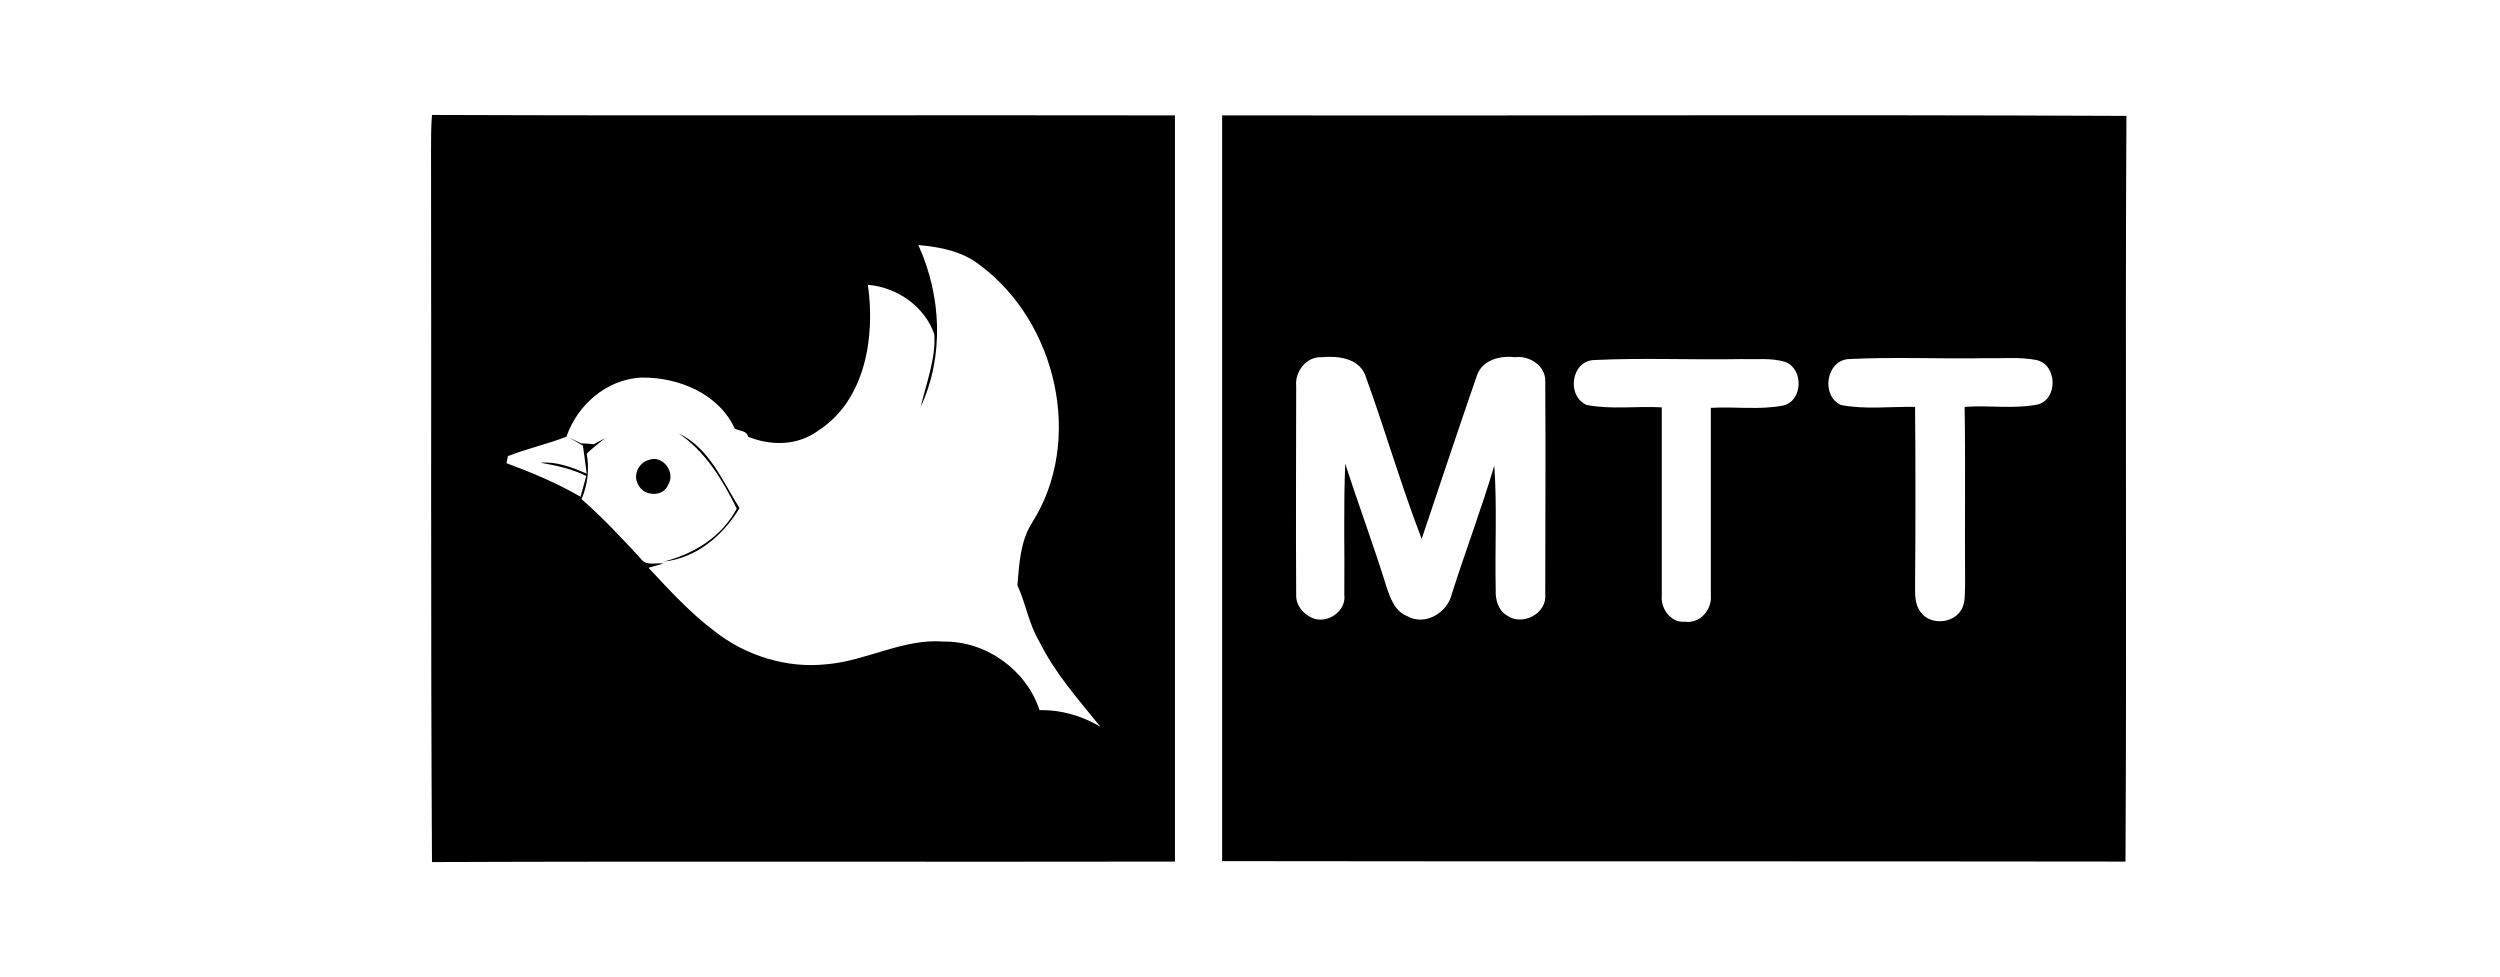 <svg width="87" height="34" viewBox="0 0 87 34" fill="none" xmlns="http://www.w3.org/2000/svg">
<path fill-rule="evenodd" clip-rule="evenodd" d="M15 5.218C15 4.807 15 4.412 15.033 4C23.651 4.033 32.27 4 40.888 4.016C40.888 12.678 40.888 21.322 40.888 29.983C32.27 30 23.651 29.967 15.033 30C14.984 21.734 15.016 13.468 15 5.218ZM31.958 8.528C32.762 10.29 32.861 12.398 32.04 14.16C32.237 13.32 32.565 12.496 32.516 11.64C32.188 10.669 31.219 9.994 30.201 9.911C30.464 11.706 30.119 13.929 28.478 14.983C27.772 15.51 26.836 15.526 26.032 15.197C25.999 14.983 25.72 14.999 25.572 14.917C24.997 13.682 23.602 13.122 22.305 13.139C21.107 13.205 20.089 14.094 19.712 15.197C19.038 15.46 18.349 15.609 17.676 15.872C17.659 15.938 17.643 16.053 17.627 16.119C18.513 16.448 19.383 16.811 20.204 17.288C20.27 17.041 20.335 16.811 20.401 16.564C19.909 16.317 19.367 16.201 18.809 16.103C19.383 16.053 19.909 16.267 20.417 16.481C20.368 16.152 20.335 15.823 20.286 15.51C20.122 15.411 19.974 15.329 19.81 15.23C19.909 15.279 20.122 15.378 20.22 15.428C20.335 15.428 20.565 15.444 20.664 15.46C20.762 15.411 20.959 15.296 21.058 15.246C20.844 15.428 20.614 15.592 20.417 15.79C20.516 16.333 20.45 16.877 20.237 17.37C20.976 18.013 21.632 18.721 22.289 19.429C22.469 19.709 22.814 19.577 23.093 19.61C22.962 19.643 22.699 19.725 22.568 19.758C23.29 20.532 24.012 21.322 24.866 21.965C25.95 22.821 27.378 23.265 28.757 23.117C30.152 23.002 31.433 22.212 32.844 22.327C34.322 22.31 35.717 23.315 36.177 24.714C36.932 24.698 37.654 24.912 38.295 25.291C37.523 24.336 36.702 23.414 36.16 22.31C35.799 21.701 35.701 21.009 35.405 20.367C35.471 19.626 35.504 18.836 35.914 18.194C37.736 15.329 36.768 11.196 34.092 9.22C33.485 8.742 32.713 8.594 31.958 8.528ZM42.53 4.016C53.02 4.033 63.51 3.984 74 4.033C73.951 12.678 74.016 21.339 73.967 29.983C63.477 29.967 53.004 29.983 42.53 29.967C42.53 21.322 42.53 12.661 42.53 4.016ZM45.107 13.435C45.107 15.856 45.091 18.276 45.107 20.697C45.091 21.059 45.354 21.372 45.666 21.503C46.175 21.734 46.864 21.273 46.782 20.697C46.798 19.182 46.749 17.65 46.815 16.136C47.274 17.568 47.8 18.968 48.243 20.4C48.374 20.795 48.538 21.273 48.965 21.438C49.589 21.8 50.377 21.322 50.525 20.664C51.001 19.165 51.559 17.7 52.002 16.201C52.101 17.65 52.019 19.083 52.051 20.532C52.035 20.861 52.134 21.24 52.446 21.421C52.971 21.8 53.841 21.355 53.775 20.68C53.775 18.21 53.792 15.74 53.775 13.27C53.792 12.727 53.217 12.365 52.724 12.431C52.199 12.365 51.575 12.529 51.395 13.073C50.738 14.966 50.114 16.86 49.474 18.754C48.752 16.877 48.194 14.934 47.504 13.04C47.258 12.447 46.536 12.381 45.977 12.431C45.436 12.414 45.058 12.958 45.107 13.435ZM55.22 14.094C56.074 14.258 56.96 14.127 57.83 14.176C57.83 16.35 57.83 18.54 57.83 20.713C57.781 21.174 58.142 21.685 58.634 21.635C59.16 21.718 59.587 21.207 59.537 20.713C59.537 18.54 59.537 16.366 59.537 14.193C60.374 14.143 61.245 14.275 62.065 14.11C62.739 13.945 62.771 12.842 62.131 12.595C61.639 12.447 61.113 12.513 60.604 12.496C58.897 12.529 57.19 12.447 55.483 12.529C54.678 12.546 54.498 13.781 55.22 14.094ZM64.068 14.094C64.905 14.258 65.792 14.143 66.645 14.16C66.662 16.218 66.662 18.293 66.645 20.351C66.645 20.68 66.629 21.042 66.843 21.306C67.187 21.783 68.041 21.701 68.287 21.158C68.402 20.911 68.369 20.614 68.386 20.351C68.369 18.293 68.402 16.218 68.369 14.16C69.207 14.094 70.076 14.242 70.914 14.077C71.636 13.88 71.587 12.678 70.865 12.529C70.29 12.414 69.699 12.48 69.124 12.464C67.532 12.496 65.923 12.414 64.331 12.496C63.543 12.546 63.362 13.781 64.068 14.094ZM23.619 15.082C24.554 15.724 25.145 16.695 25.638 17.7C25.112 18.688 24.144 19.281 23.093 19.544C24.226 19.429 25.162 18.638 25.736 17.683C25.145 16.745 24.686 15.592 23.619 15.082ZM22.584 16.004C22.24 16.086 22.01 16.531 22.207 16.86C22.404 17.288 23.093 17.305 23.257 16.86C23.52 16.432 23.06 15.823 22.584 16.004Z" fill="black"/>
</svg>
    